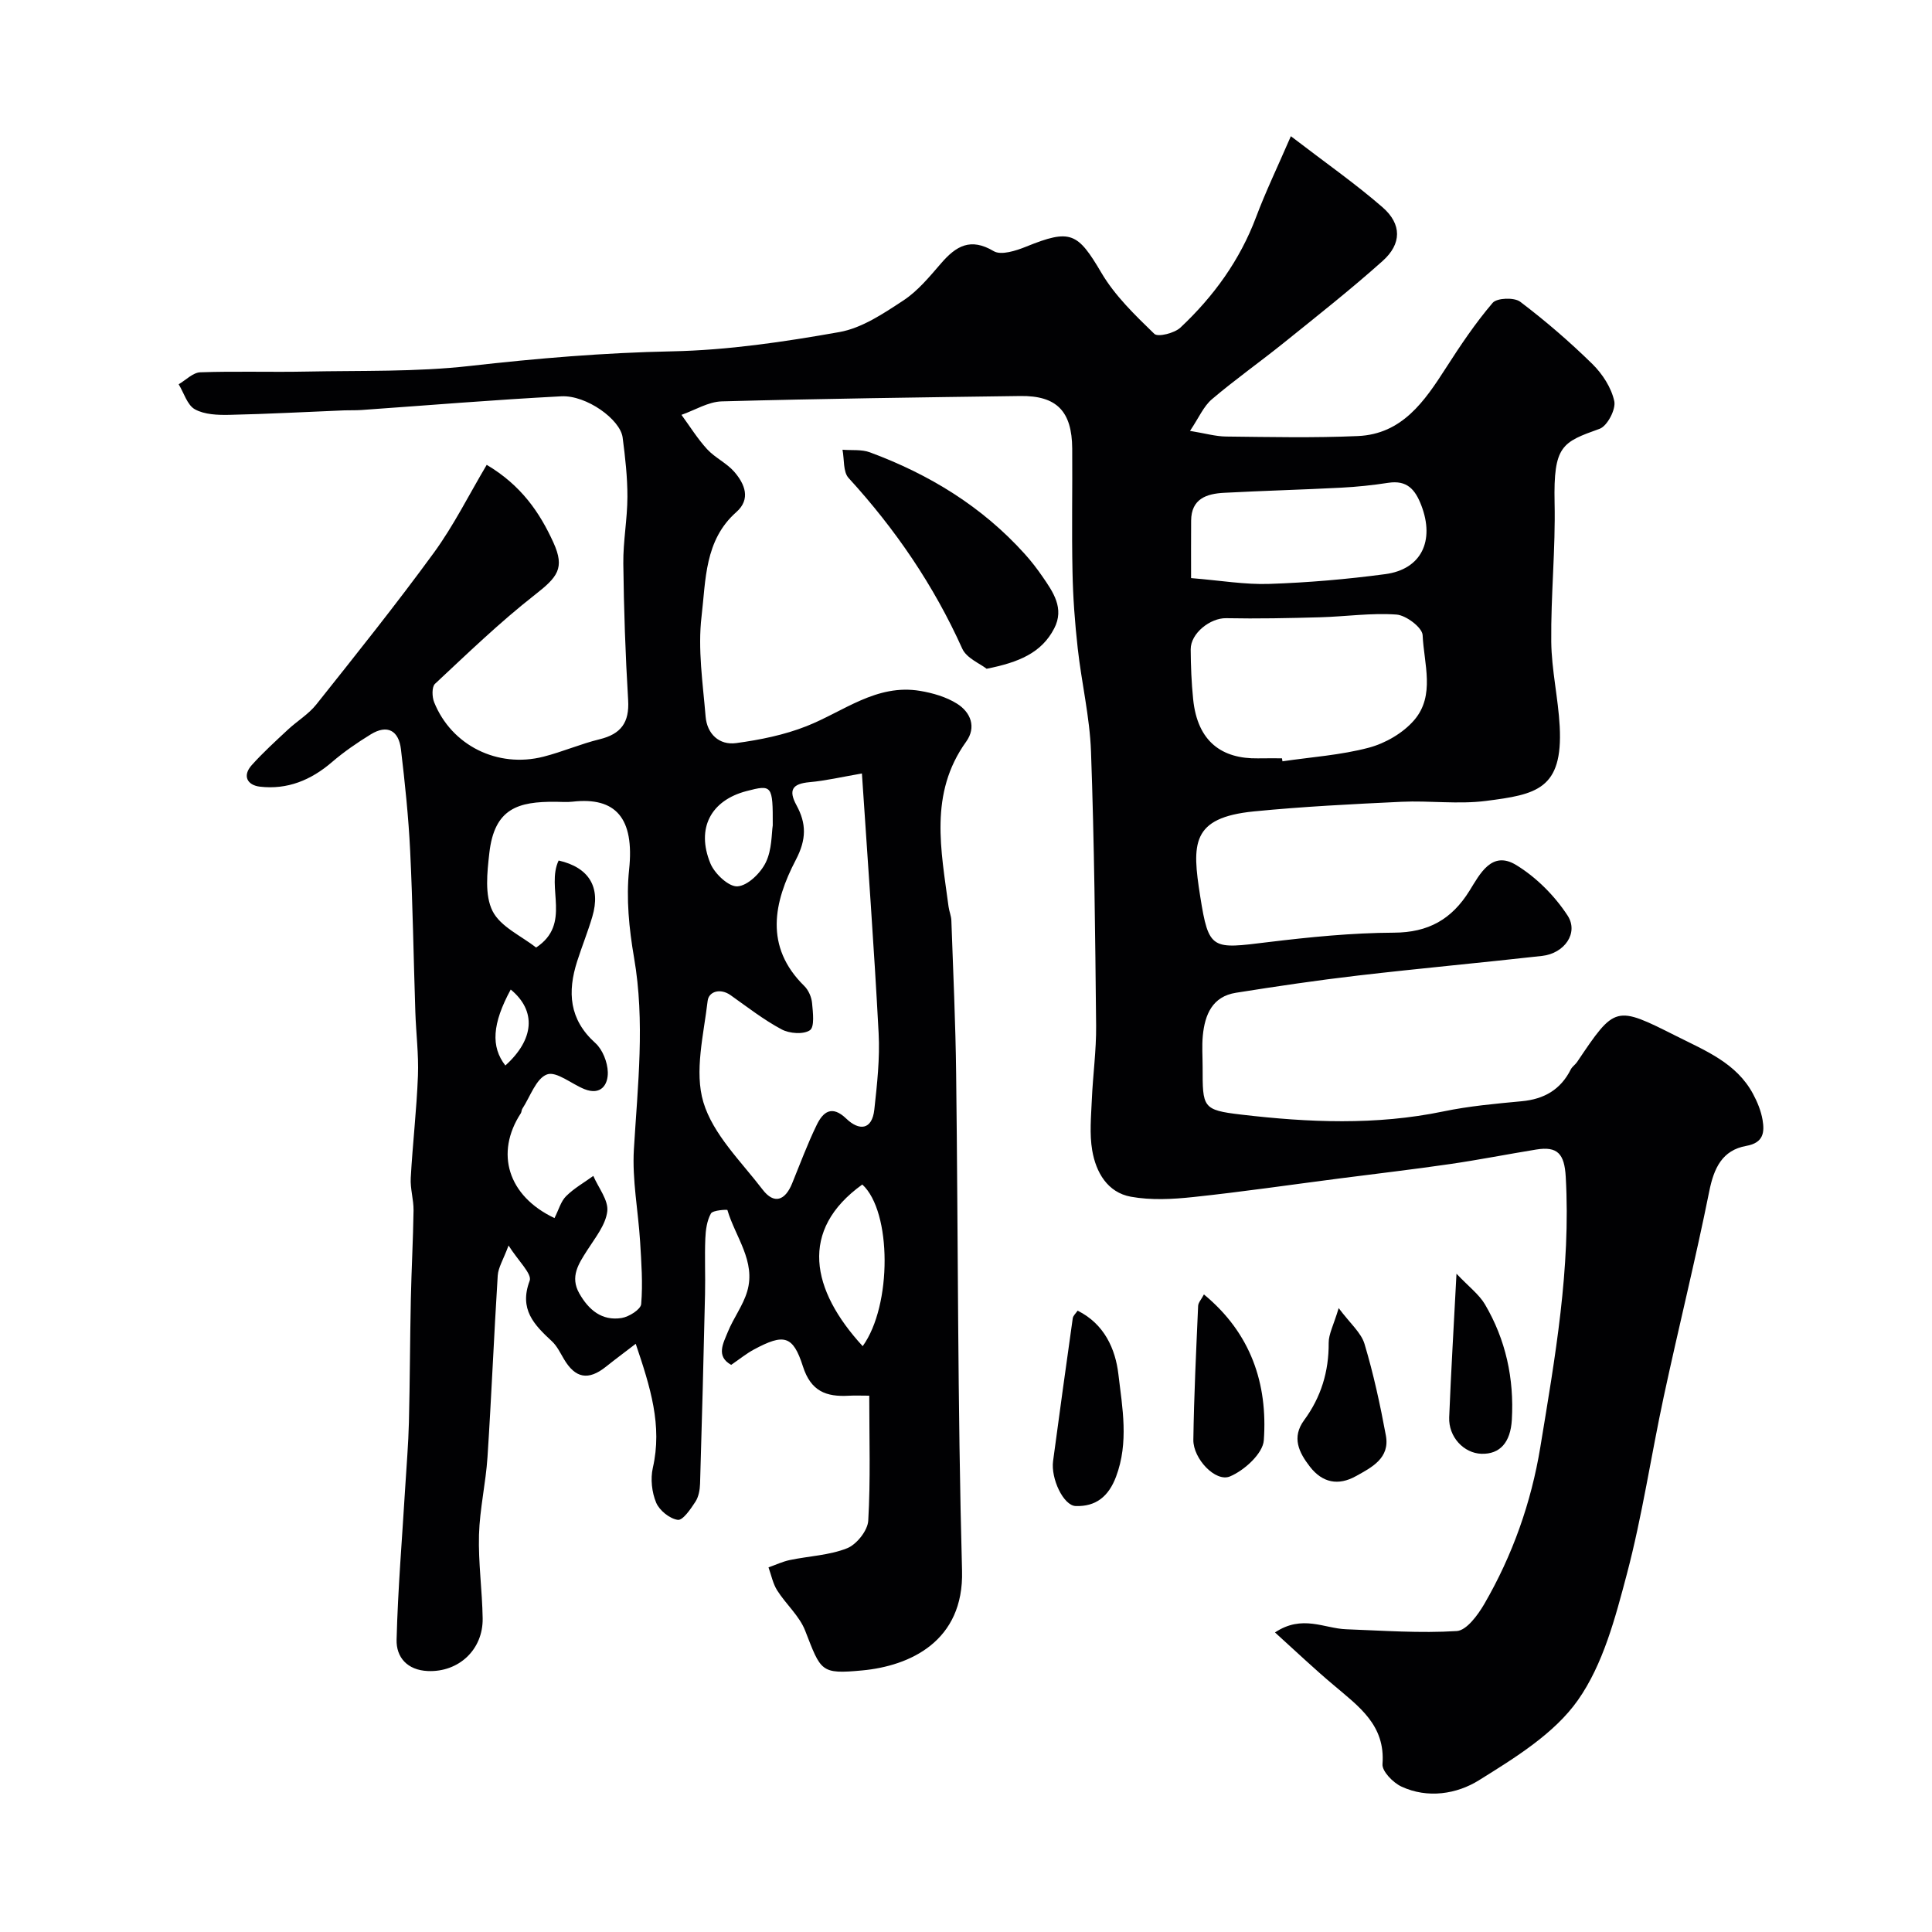 <svg enable-background="new 0 0 400 400" viewBox="0 0 400 400" xmlns="http://www.w3.org/2000/svg"><g fill="#010103"><path d="m263.97 337.98c5.65-3.76 10.21-.82 14.73-.66 7.64.28 15.31.85 22.91.37 2.03-.13 4.35-3.3 5.68-5.57 5.86-10.1 9.73-21.02 11.62-32.52 3.04-18.51 6.33-36.99 5.26-55.94-.27-4.79-1.7-6.38-6.12-5.66-5.96.97-11.89 2.14-17.87 3.01-7.61 1.11-15.25 1.99-22.88 2.98-10.07 1.3-20.11 2.77-30.2 3.84-4.28.46-8.76.7-12.96-.06-4.85-.88-7.24-5.06-8.01-9.6-.58-3.4-.23-6.98-.08-10.48.22-5.11.94-10.21.89-15.31-.19-18.94-.38-37.88-1.06-56.8-.26-7.15-1.96-14.23-2.75-21.37-.59-5.26-.98-10.55-1.08-15.84-.18-8.5 0-17-.06-25.5-.05-7.74-3.22-10.98-10.75-10.88-20.6.28-41.21.55-61.8 1.11-2.81.08-5.57 1.82-8.35 2.79 1.75 2.39 3.32 4.94 5.31 7.11 1.65 1.79 4.07 2.88 5.65 4.71 2.14 2.49 3.46 5.61.39 8.32-6.6 5.83-6.3 14.1-7.19 21.58-.81 6.79.27 13.85.84 20.76.3 3.56 2.79 5.96 6.33 5.48 4.93-.67 9.95-1.68 14.55-3.5 7.69-3.03 14.49-8.82 23.52-7.31 2.64.44 5.42 1.25 7.65 2.65 2.84 1.78 4.05 4.87 1.89 7.87-7.73 10.75-5.18 22.49-3.64 34.16.13.97.55 1.91.58 2.88.37 10.6.87 21.2.99 31.8.42 34.27.29 68.55 1.22 102.8.4 14.66-10.85 19.72-20.64 20.64-8.66.82-8.56.19-11.84-8.23-1.19-3.06-3.98-5.47-5.79-8.33-.89-1.4-1.22-3.17-1.8-4.77 1.47-.52 2.9-1.2 4.41-1.52 3.96-.83 8.17-.97 11.86-2.44 1.97-.78 4.26-3.66 4.38-5.7.49-8.43.21-16.91.21-25.89-1.7 0-2.98-.06-4.25.01-4.65.26-7.84-.9-9.49-6.09-2.06-6.45-3.96-6.79-10.12-3.49-1.57.84-2.98 2-4.73 3.19-3.21-1.78-1.63-4.49-.69-6.82 1.16-2.87 3.15-5.46 4.01-8.39 1.84-6.24-2.47-11.28-4.1-16.85-.04-.12-3.02.02-3.41.72-.83 1.49-1.09 3.41-1.16 5.17-.16 3.83.03 7.67-.06 11.5-.3 13.1-.63 26.2-1.03 39.3-.04 1.26-.3 2.7-.97 3.72-.98 1.5-2.6 3.89-3.64 3.74-1.68-.24-3.8-1.94-4.48-3.56-.9-2.15-1.2-4.94-.69-7.2 2.01-8.78-.52-16.75-3.54-25.69-2.41 1.85-4.31 3.26-6.15 4.73-3.66 2.93-6.37 2.43-8.74-1.61-.75-1.27-1.42-2.68-2.47-3.65-3.68-3.41-6.83-6.61-4.6-12.52.54-1.42-2.39-4.15-4.37-7.3-1.09 2.94-2.13 4.55-2.24 6.21-.79 12.53-1.3 25.07-2.12 37.6-.35 5.38-1.61 10.72-1.76 16.1-.16 5.75.67 11.52.76 17.28.1 6.52-5 11.18-11.34 10.91-4.28-.18-6.58-2.86-6.48-6.5.27-10.55 1.16-21.08 1.79-31.61.27-4.45.65-8.9.76-13.35.21-8.52.22-17.04.4-25.56.13-6.12.47-12.23.56-18.35.03-2.24-.71-4.5-.58-6.72.39-7.06 1.22-14.11 1.49-21.17.17-4.4-.4-8.82-.54-13.23-.37-11.1-.53-22.21-1.07-33.3-.34-7.04-1.08-14.06-1.91-21.06-.45-3.82-2.77-5.22-6.26-3.07-2.8 1.72-5.55 3.61-8.04 5.75-4.34 3.73-9.23 5.73-14.9 5.07-2.57-.3-3.7-2.21-1.69-4.46 2.33-2.6 4.93-4.96 7.48-7.34 1.92-1.79 4.29-3.2 5.89-5.22 8.25-10.37 16.54-20.73 24.35-31.43 4.09-5.61 7.22-11.93 10.93-18.18 7.14 4.24 10.98 9.87 13.81 16.09 2.43 5.34.82 7.17-3.84 10.82-7.26 5.68-13.93 12.13-20.68 18.43-.68.64-.62 2.71-.17 3.82 3.6 8.95 13.14 13.69 22.64 11.26 3.92-1 7.67-2.64 11.6-3.6 4.44-1.08 6.2-3.47 5.92-8.11-.57-9.42-.89-18.85-1-28.29-.05-4.59.84-9.19.85-13.79.01-4.1-.46-8.22-.99-12.29-.49-3.74-7.49-8.79-12.69-8.53-13.82.71-27.61 1.87-41.42 2.84-1.16.08-2.33.03-3.5.07-7.93.32-15.86.76-23.8.93-2.41.05-5.15-.04-7.15-1.15-1.59-.88-2.27-3.4-3.36-5.18 1.49-.87 2.96-2.43 4.49-2.48 7.32-.26 14.66 0 21.99-.15 11.27-.23 22.62.1 33.78-1.16 13.95-1.58 27.84-2.75 41.91-3.03 11.58-.24 23.2-1.96 34.63-3.99 4.67-.83 9.13-3.84 13.24-6.54 3-1.97 5.42-4.93 7.81-7.69 3.1-3.59 6.09-5.38 10.9-2.52 1.53.91 4.62-.09 6.7-.93 9.22-3.74 10.68-2.93 15.61 5.44 2.79 4.73 6.95 8.74 10.94 12.61.75.72 4.18-.14 5.41-1.3 6.87-6.45 12.31-13.95 15.67-22.9 1.96-5.22 4.39-10.26 7.19-16.72 7.22 5.54 13.37 9.83 19 14.73 3.99 3.48 3.96 7.57-.01 11.11-6.6 5.9-13.57 11.39-20.47 16.95-4.91 3.95-10.07 7.59-14.87 11.67-1.73 1.47-2.7 3.83-4.53 6.55 3.13.51 5.3 1.15 7.49 1.17 9.09.1 18.19.3 27.26-.1 9.17-.4 13.79-7.18 18.23-14.09 2.99-4.66 6.1-9.3 9.68-13.49.88-1.03 4.47-1.16 5.7-.23 5.24 3.97 10.25 8.29 14.94 12.89 2.09 2.05 3.94 4.91 4.54 7.7.36 1.69-1.45 5.15-3.04 5.72-7.74 2.78-9.57 3.43-9.32 15.3.21 9.58-.79 19.18-.69 28.76.06 5.86 1.44 11.69 1.75 17.56.68 13.03-4.84 14.09-15.26 15.42-5.74.74-11.66-.09-17.48.18-10.19.48-20.4.99-30.55 1.99-13.05 1.29-12.86 6.69-11.14 17.59 1.77 11.23 2.44 10.9 14.04 9.48 8.64-1.05 17.37-1.92 26.06-1.96 7.15-.03 11.97-2.77 15.64-8.66 2.16-3.47 4.61-8.44 9.69-5.34 4.16 2.54 7.96 6.36 10.63 10.45 2.36 3.63-.68 7.85-5.27 8.36-12.71 1.43-25.46 2.59-38.16 4.07-8.43.98-16.84 2.23-25.22 3.56-4.9.77-6.45 4.53-6.87 8.88-.21 2.15-.04 4.33-.04 6.5 0 8.36-.06 8.9 7.95 9.84 13.94 1.64 27.94 2.25 41.89-.65 5.32-1.11 10.8-1.6 16.22-2.11 4.63-.43 8.06-2.39 10.17-6.6.29-.57.92-.97 1.29-1.51 7.9-11.74 7.9-11.75 20.64-5.34 5.98 3.01 12.36 5.55 15.78 11.9.91 1.68 1.67 3.54 1.99 5.41.43 2.56.21 4.74-3.35 5.38-4.99.89-6.72 4.57-7.69 9.42-2.85 14.19-6.36 28.25-9.4 42.41-2.64 12.27-4.46 24.73-7.66 36.84-2.39 9.03-4.91 18.68-10.14 26.1-4.89 6.94-13.03 11.93-20.49 16.58-4.55 2.84-10.59 3.84-16.04 1.3-1.73-.8-4.04-3.17-3.92-4.65.62-8.08-4.91-11.93-10.02-16.28-3.96-3.31-7.72-6.89-12.24-10.98zm-149.17-85.79c.88-1.73 1.32-3.46 2.4-4.53 1.64-1.64 3.74-2.82 5.64-4.2 1.05 2.45 3.16 5.03 2.89 7.33-.33 2.82-2.51 5.48-4.15 8.06-1.79 2.81-3.61 5.47-1.64 8.94 1.94 3.42 4.68 5.73 8.75 5.09 1.53-.24 3.96-1.77 4.06-2.88.36-4.27.04-8.6-.22-12.9-.39-6.39-1.67-12.82-1.29-19.15.79-13.25 2.33-26.41.03-39.7-1.03-5.97-1.65-12.23-1.02-18.21 1.13-10.66-2.77-15.09-11.72-14.06-1.15.13-2.33.03-3.49.02-7.74-.06-12.68 1.32-13.73 10.62-.45 4-.99 8.71.67 12.01 1.64 3.26 6 5.16 9.01 7.55 7.41-4.88 2.01-12.43 4.67-18.02 6.32 1.44 8.78 5.54 6.97 11.64-.92 3.11-2.14 6.12-3.13 9.21-2.04 6.35-1.68 12.06 3.76 16.94 1.5 1.35 2.52 3.96 2.58 6.02.07 2.65-1.45 4.86-4.82 3.53-2.67-1.06-5.83-3.77-7.77-3.05-2.27.84-3.47 4.6-5.11 7.11-.17.26-.14.66-.31.93-5.36 8.21-2.72 17.12 6.97 21.7zm63.65-92.05c-4.18.72-7.49 1.5-10.84 1.8-3.52.32-4.45 1.58-2.7 4.79 2.04 3.75 2.1 7.02-.15 11.31-4.54 8.69-6.59 17.91 1.77 26.11.87.86 1.49 2.3 1.6 3.53.18 1.93.55 4.95-.45 5.62-1.34.91-4.24.69-5.86-.18-3.72-1.99-7.1-4.63-10.56-7.08-2.14-1.51-4.52-.77-4.75 1.18-.82 7-2.79 14.63-.88 20.99 2 6.66 7.8 12.25 12.25 18.07 2.4 3.15 4.68 2.26 6.11-1.24 1.66-4.06 3.18-8.19 5.1-12.13 1.3-2.68 3.12-4.2 6.13-1.3 2.62 2.52 5.33 2.41 5.8-1.89.57-5.24 1.17-10.56.89-15.81-.94-17.88-2.27-35.74-3.46-53.77zm86.97-3.14c.03.21.06.41.1.62 5.98-.88 12.08-1.28 17.88-2.82 3.43-.91 7.08-3.03 9.37-5.68 4.43-5.12 2.03-11.71 1.77-17.62-.07-1.57-3.42-4.11-5.4-4.26-5.22-.38-10.52.41-15.79.56-6.5.18-13 .32-19.5.19-3.26-.06-7.35 3.11-7.33 6.45.02 3.44.16 6.9.51 10.33.9 8.88 6.05 12.35 13.39 12.24 1.67-.03 3.34-.01 5-.01zm-18.82-37.31c6.1.49 11.18 1.38 16.22 1.2 8.01-.27 16.03-.96 23.98-2.02 7.51-1 10.27-6.93 7.47-14.23-1.28-3.34-2.98-5.27-6.84-4.68-3.23.5-6.5.84-9.77 1.01-8.07.42-16.16.63-24.23 1.06-3.61.19-6.79 1.22-6.82 5.77-.03 3.86-.01 7.72-.01 11.89zm-67.99 159.02c6.09-8.42 6.04-27.87-.08-33.47-13.14 9.44-10.63 21.81.08 33.47zm-18.62-107.82c.03-8.31-.14-8.49-5.45-7.1-7.33 1.92-10.46 7.67-7.46 14.97.87 2.12 3.8 4.88 5.61 4.75 2.12-.14 4.79-2.75 5.86-4.96 1.3-2.66 1.18-6.02 1.44-7.66zm-54.25 33.98c-3.84 7.08-4.14 11.85-1.11 15.73 5.95-5.37 6.5-11.28 1.11-15.73z"/><path d="m204.27 138.46c-1.36-1.07-4.16-2.19-5.05-4.17-5.9-13.11-13.85-24.75-23.53-35.33-1.16-1.27-.87-3.87-1.26-5.85 1.9.16 3.95-.1 5.67.54 12.29 4.55 23.24 11.23 32.08 21.06 1.31 1.45 2.51 3.01 3.62 4.62 2.25 3.25 4.62 6.63 2.46 10.78-2.62 5.08-7.36 7.03-13.99 8.35z"/><path d="m249.26 268c9.72 8.01 13.23 18.48 12.4 30.19-.19 2.75-4.04 6.25-7.01 7.49-3 1.25-7.63-3.69-7.58-7.57.13-9.25.59-18.49.99-27.74.03-.69.68-1.36 1.2-2.37z"/><path d="m223.11 271.36c5.55 2.75 7.83 7.96 8.44 13.15.83 6.97 2.18 14.13-.48 21.21-1.55 4.13-4.19 6.22-8.35 6.09-2.56-.08-5.18-5.71-4.69-9.32 1.33-9.85 2.67-19.7 4.07-29.54.07-.55.65-1.05 1.01-1.59z"/><path d="m277.16 270.83c2.35 3.16 4.64 5.06 5.35 7.42 1.86 6.2 3.24 12.58 4.42 18.95.87 4.69-2.91 6.6-6.22 8.43-3.62 2.01-6.91 1.38-9.5-1.96-2.3-2.96-3.82-6.07-1.21-9.63 3.51-4.77 5.13-10.07 5.09-16.02-.01-1.81 1.01-3.65 2.07-7.19z"/><path d="m301.55 263.71c2.56 2.7 4.65 4.26 5.88 6.32 4.33 7.35 6.07 15.39 5.58 23.92-.27 4.66-2.44 7.16-6.3 7.04-3.65-.12-6.83-3.49-6.67-7.55.37-9.34.94-18.69 1.51-29.73z"/></g></svg>